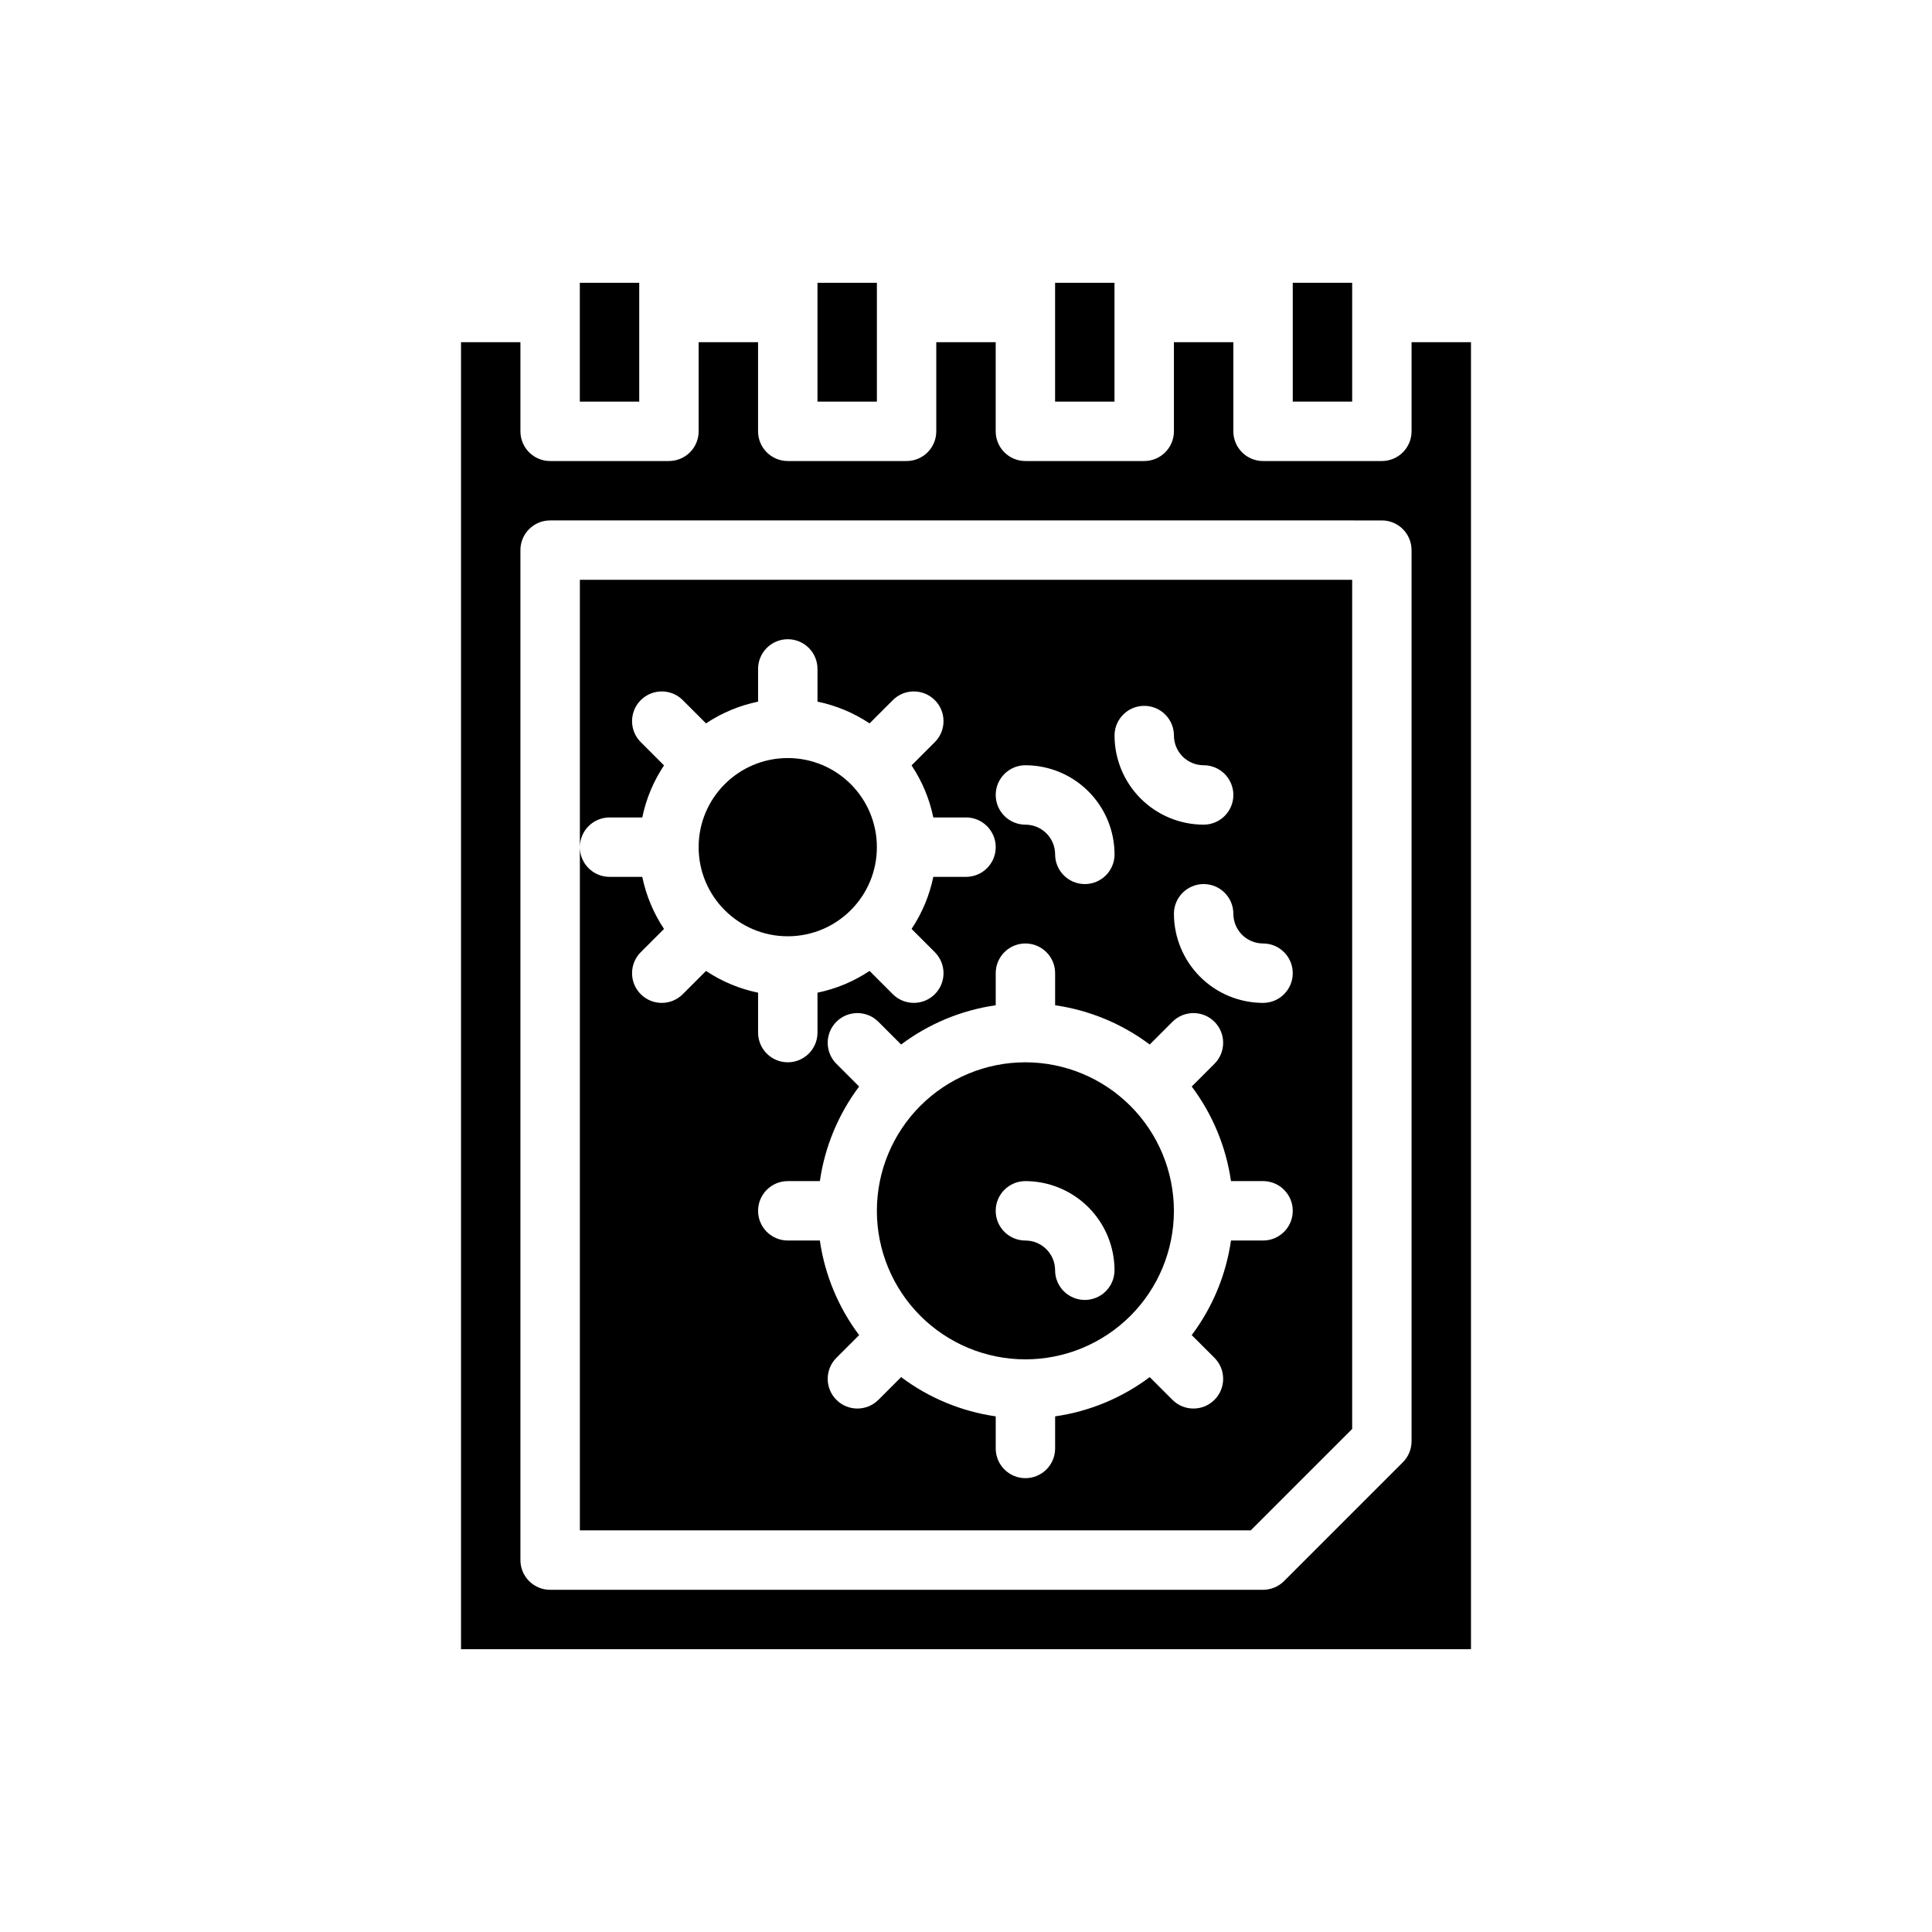 <?xml version="1.0" encoding="UTF-8"?>
<!-- Uploaded to: SVG Repo, www.svgrepo.com, Generator: SVG Repo Mixer Tools -->
<svg fill="#000000" width="800px" height="800px" version="1.1" viewBox="144 144 512 512" xmlns="http://www.w3.org/2000/svg">
 <g>
  <path d="m360.64 234.69v15.742h15.746v-31.488h-15.746z"/>
  <path d="m297.66 234.69v15.742h15.742v-31.488h-15.742z"/>
  <path d="m502.34 522.69v-225.03h-204.67v70.848c0-4.348 3.523-7.875 7.871-7.875h8.668c1.016-4.926 2.969-9.609 5.762-13.797l-6.16-6.16h-0.004c-3.074-3.074-3.074-8.059 0-11.133s8.059-3.074 11.133 0l6.16 6.16c4.188-2.789 8.875-4.746 13.801-5.762v-8.668c0-4.348 3.523-7.871 7.871-7.871s7.871 3.523 7.871 7.871v8.668c4.93 1.016 9.613 2.973 13.801 5.762l6.16-6.16c3.074-3.074 8.059-3.074 11.133 0s3.074 8.059 0 11.129l-6.16 6.16v0.004c2.789 4.188 4.746 8.871 5.762 13.797h8.668c4.348 0 7.871 3.527 7.871 7.875 0 4.348-3.523 7.871-7.871 7.871h-8.668c-1.016 4.926-2.973 9.613-5.762 13.797l6.16 6.16v0.004c3.074 3.074 3.074 8.059 0 11.129-3.074 3.074-8.059 3.074-11.133 0l-6.16-6.16c-4.188 2.789-8.871 4.746-13.801 5.762v10.578c0 4.348-3.523 7.871-7.871 7.871s-7.871-3.523-7.871-7.871v-10.578c-4.926-1.016-9.613-2.973-13.801-5.762l-6.16 6.16v0.004c-3.074 3.07-8.059 3.07-11.133 0-3.074-3.074-3.074-8.059 0-11.133l6.164-6.164c-2.793-4.184-4.746-8.871-5.762-13.797h-8.668c-4.348 0-7.871-3.523-7.871-7.871v181.05h177.8zm-23.617-128.66c4.348 0 7.871 3.527 7.871 7.875s-3.523 7.871-7.871 7.871c-6.262-0.008-12.266-2.496-16.691-6.926-4.426-4.426-6.918-10.43-6.926-16.691 0-4.348 3.527-7.871 7.875-7.871 4.348 0 7.871 3.523 7.871 7.871 0.004 4.348 3.527 7.867 7.871 7.871zm-31.488-62.977v0.004c2.09 0 4.09 0.828 5.566 2.305 1.477 1.477 2.305 3.477 2.305 5.566 0.008 4.344 3.527 7.867 7.875 7.871 4.348 0 7.871 3.523 7.871 7.871 0 4.348-3.523 7.871-7.871 7.871-6.262-0.004-12.266-2.496-16.695-6.922-4.426-4.43-6.914-10.43-6.922-16.691 0-4.348 3.523-7.871 7.871-7.871zm-31.488 15.742v0.004c6.262 0.008 12.266 2.496 16.691 6.926 4.43 4.426 6.918 10.43 6.926 16.691 0 4.348-3.523 7.871-7.871 7.871-4.348 0-7.875-3.523-7.875-7.871-0.004-4.348-3.527-7.867-7.871-7.875-4.348 0-7.871-3.523-7.871-7.871 0-4.348 3.523-7.871 7.871-7.871zm50.098 157.04v0.004c3.074 3.074 3.074 8.059 0 11.133-3.074 3.074-8.059 3.074-11.133 0l-6.023-6.023c-7.352 5.516-15.973 9.094-25.07 10.402v8.5c0 4.348-3.523 7.875-7.871 7.875-4.348 0-7.871-3.527-7.871-7.875v-8.5c-9.098-1.309-17.719-4.887-25.066-10.402l-6.023 6.023h-0.004c-3.074 3.074-8.059 3.074-11.129 0-3.074-3.074-3.074-8.059 0-11.133l6.023-6.023c-5.516-7.352-9.098-15.969-10.406-25.066h-8.5c-4.348 0-7.871-3.523-7.871-7.871 0-4.348 3.523-7.875 7.871-7.875h8.5c1.309-9.094 4.891-17.715 10.406-25.066l-6.023-6.023c-3.074-3.074-3.074-8.059 0-11.133 3.07-3.074 8.055-3.074 11.129 0l6.023 6.023h0.004c7.348-5.516 15.969-9.094 25.066-10.402v-8.5c0-4.348 3.523-7.875 7.871-7.875 4.348 0 7.871 3.527 7.871 7.875v8.5c9.098 1.309 17.719 4.887 25.07 10.402l6.023-6.023c3.074-3.074 8.059-3.074 11.133 0 3.074 3.074 3.074 8.059 0 11.133l-6.023 6.023h-0.004c5.519 7.352 9.098 15.973 10.406 25.066h8.5c4.348 0 7.871 3.527 7.871 7.875 0 4.348-3.523 7.871-7.871 7.871h-8.5c-1.309 9.098-4.887 17.715-10.406 25.066z"/>
  <path d="m415.74 425.52c-10.438 0-20.449 4.148-27.832 11.531-7.379 7.379-11.527 17.391-11.527 27.832 0 10.438 4.148 20.449 11.527 27.832 7.383 7.379 17.395 11.527 27.832 11.527s20.449-4.148 27.832-11.527c7.383-7.383 11.527-17.395 11.527-27.832-0.012-10.438-4.16-20.441-11.539-27.82s-17.383-11.527-27.82-11.543zm15.742 62.977h0.004c-4.348 0-7.875-3.523-7.875-7.871-0.004-4.344-3.527-7.867-7.871-7.871-4.348 0-7.871-3.523-7.871-7.871 0-4.348 3.523-7.875 7.871-7.875 6.262 0.008 12.266 2.5 16.691 6.926 4.43 4.426 6.918 10.43 6.926 16.691 0 2.09-0.832 4.09-2.305 5.566-1.477 1.477-3.481 2.305-5.566 2.305z"/>
  <path d="m376.38 368.51c0 13.043-10.574 23.613-23.617 23.613s-23.617-10.57-23.617-23.613 10.574-23.617 23.617-23.617 23.617 10.574 23.617 23.617"/>
  <path d="m423.61 234.69v15.742h15.746v-31.488h-15.746z"/>
  <path d="m502.34 218.94h-15.746v31.488h15.746z"/>
  <path d="m455.1 234.69v23.617-0.004c0 2.09-0.828 4.09-2.305 5.566-1.477 1.477-3.477 2.309-5.566 2.309h-31.488c-4.348 0-7.871-3.527-7.871-7.875v-23.613h-15.746v23.617-0.004c0 2.09-0.828 4.09-2.305 5.566-1.477 1.477-3.477 2.309-5.566 2.309h-31.488c-4.348 0-7.871-3.527-7.871-7.875v-23.613h-15.746v23.617-0.004c0 2.09-0.828 4.09-2.305 5.566-1.477 1.477-3.477 2.309-5.566 2.309h-31.488c-4.348 0-7.871-3.527-7.871-7.875v-23.613h-15.742v346.37h267.65v-346.37h-15.746v23.617-0.004c0 2.09-0.828 4.09-2.305 5.566-1.477 1.477-3.481 2.309-5.566 2.309h-31.488c-4.348 0-7.871-3.527-7.871-7.875v-23.613zm55.105 47.23c2.086 0 4.09 0.828 5.566 2.305 1.477 1.477 2.305 3.481 2.305 5.566v236.16c0 2.09-0.828 4.09-2.305 5.566l-31.488 31.488c-1.477 1.477-3.481 2.305-5.566 2.309h-188.93c-4.348 0-7.871-3.527-7.871-7.875v-267.65c0-4.348 3.523-7.871 7.871-7.871z"/>
 </g>
</svg>